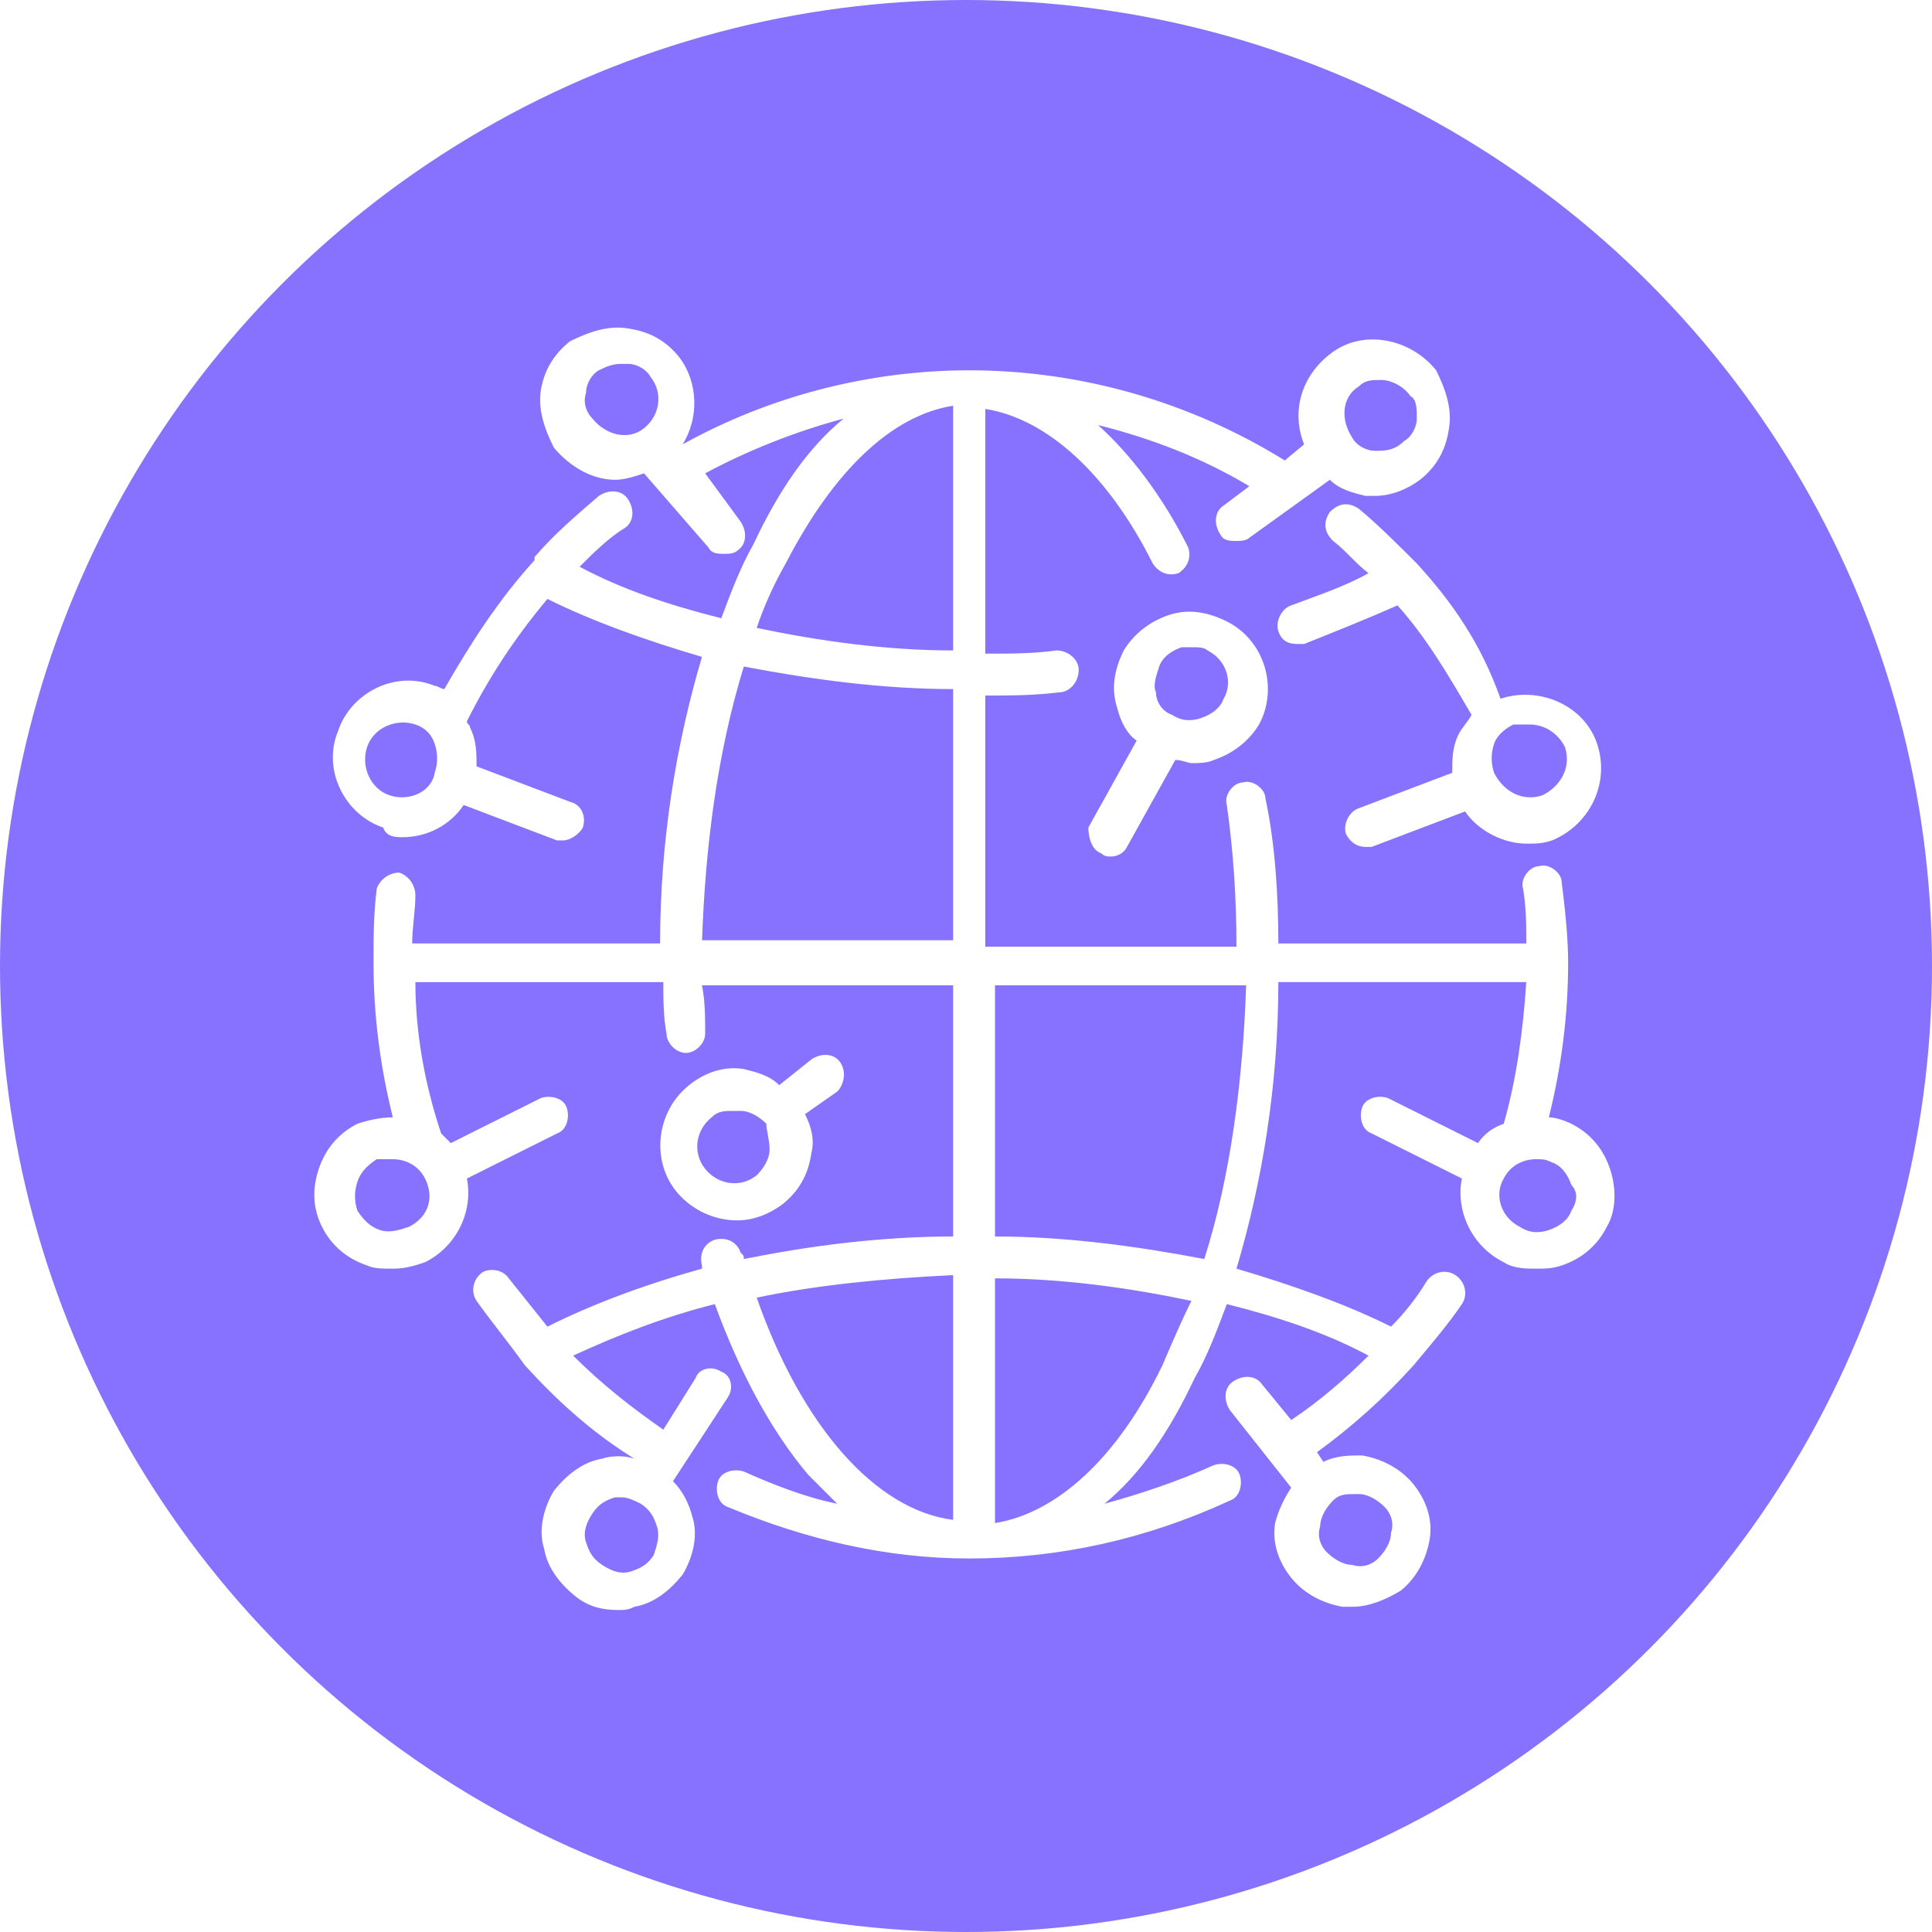 <svg xmlns="http://www.w3.org/2000/svg" xmlns:xlink="http://www.w3.org/1999/xlink" id="Layer_1" x="0px" y="0px" viewBox="0 0 60 60" style="enable-background:new 0 0 60 60;" xml:space="preserve"><style type="text/css">	.st0{fill:#3B3C40;}	.st1{clip-path:url(#SVGID_2_);fill:url(#SVGID_3_);}	.st2{clip-path:url(#SVGID_2_);fill:url(#SVGID_4_);}	.st3{fill-rule:evenodd;clip-rule:evenodd;fill:#3B3C40;}	.st4{fill:#3F5594;}	.st5{fill:#80FF80;}	.st6{fill:#DBDBDB;}	.st7{fill:#8B8095;}	.st8{fill:#8672FF;}	.st9{fill:#318092;}	.st10{fill:#01FFFF;}	.st11{fill:#194B80;}	.st12{fill:#0087B3;}	.st13{fill:#01FFAC;}	.st14{fill:#696A96;}	.st15{fill:#807397;}	.st16{fill:#8088B5;}	.st17{fill:#7E84BC;}	.st18{fill:#195480;}	.st19{fill:#4178A4;}	.st20{fill:#5C80B5;}	.st21{fill:#AABFD4;}	.st22{fill:#8081B5;}	.st23{fill:#548985;}	.st24{fill:#8FA6CE;}	.st25{fill:#7BA1B3;}	.st26{fill:#019CB4;}	.st27{fill:#767CC7;}	.st28{fill:#8099C7;}	.st29{clip-path:url(#SVGID_6_);fill:url(#SVGID_7_);}	.st30{clip-path:url(#SVGID_6_);fill:url(#SVGID_8_);}	.st31{clip-path:url(#SVGID_6_);fill:url(#SVGID_9_);}	.st32{fill:#3F558B;}	.st33{fill:#F2F2F2;}	.st34{opacity:0.6;fill:#FFFFFF;stroke:#9A9AC3;stroke-width:3;stroke-miterlimit:10;}	.st35{fill:#FFFFFF;}	.st36{fill:#4055AC;}	.st37{fill:#3F55AB;}	.st38{fill:url(#SVGID_10_);}	.st39{clip-path:url(#SVGID_12_);fill:url(#SVGID_13_);}	.st40{clip-path:url(#SVGID_12_);fill:url(#SVGID_14_);}	.st41{clip-path:url(#SVGID_12_);fill:url(#SVGID_15_);}	.st42{clip-path:url(#SVGID_17_);fill:url(#SVGID_18_);}	.st43{clip-path:url(#SVGID_17_);fill:url(#SVGID_19_);}	.st44{fill:#080808;}	.st45{fill:url(#SVGID_20_);}	.st46{fill:url(#SVGID_21_);}	.st47{fill:url(#SVGID_22_);}	.st48{fill:url(#SVGID_23_);}	.st49{fill:url(#SVGID_24_);}	.st50{fill:url(#SVGID_25_);}	.st51{fill:url(#SVGID_26_);}	.st52{fill:none;stroke:url(#SVGID_27_);stroke-width:3.881;stroke-linecap:round;stroke-linejoin:round;stroke-miterlimit:10;}	.st53{fill:none;stroke:url(#SVGID_28_);stroke-width:3.881;stroke-linecap:round;stroke-linejoin:round;stroke-miterlimit:10;}	.st54{fill:none;stroke:url(#SVGID_29_);stroke-width:3.881;stroke-linecap:round;stroke-linejoin:round;stroke-miterlimit:10;}	.st55{fill:none;stroke:url(#SVGID_30_);stroke-width:3.881;stroke-linecap:round;stroke-linejoin:round;stroke-miterlimit:10;}	.st56{fill:none;stroke:url(#SVGID_31_);stroke-width:3.881;stroke-linecap:round;stroke-linejoin:round;stroke-miterlimit:10;}	.st57{fill:url(#SVGID_32_);}	.st58{fill:url(#SVGID_33_);}	.st59{fill:url(#SVGID_34_);}	.st60{fill:url(#SVGID_35_);}	.st61{fill:url(#SVGID_36_);}	.st62{fill:none;stroke:#FFFFFF;stroke-width:2.222;stroke-miterlimit:10;}	.st63{opacity:0.8;clip-path:url(#SVGID_40_);fill:#4055AC;}</style><circle class="st8" cx="30" cy="30" r="30"></circle><g>	<defs>		<path id="SVGID_37_" d="M-123.5,168.8l-342.1-61c-0.1-6-0.7-12-1.8-17.9l0,0C-486-15.8-623.5-45.6-684.4,42.8l-377.7,549.3   c-17.8,25.8-26.5,57.4-21.8,88.4c7.6,50.4,45.3,89.3,93.2,99.7l496.2,107.7c21.4,4.6,42.3,3.3,61.2-2.6c11.7-3.4,23-8.9,33.3-16.5   c18.9-13.4,33.9-32.1,42.6-53.9l304.2-480.1c15-23.7,21.8-52.3,16.6-79.9C-45.1,210-80.2,176.5-123.5,168.8z"></path>	</defs>	<clipPath id="SVGID_2_">		<use xlink:href="#SVGID_37_" style="overflow:visible;"></use>	</clipPath>	<g style="clip-path:url(#SVGID_2_);">					<image style="overflow:visible;" width="6382" height="4255" transform="matrix(0.222 0 0 0.222 -1230.764 -54.8)">		</image>	</g></g><g>	<defs>		<path id="SVGID_39_" d="M-36.6,254.9c-8.5-44.9-43.6-78.4-86.9-86.1l-56.2-10c16.2-22.4,18.4-49.7,3.5-66.4   c-18.1-20.4-54.6-17.5-81.4,6.3c-13.6,12-22.1,27.1-24.9,41.7l-183.1-32.6c-0.1-6-0.7-12-1.8-17.9l0,0   C-486-15.8-623.5-45.6-684.4,42.8l-231.1,336.1c-9.3-3.8-19.5-5.9-30.3-5.9c-43,0-77.9,33.8-77.9,75.5c0,21.1,8.9,40.1,23.3,53.8   l-61.7,89.8c-17.8,25.8-26.5,57.4-21.8,88.4c7.6,50.4,45.3,89.3,93.2,99.7l496.2,107.7c21.4,4.6,42.3,3.3,61.2-2.6   c11.7-3.4,23-8.9,33.3-16.5c18.9-13.4,33.9-32.1,42.6-53.9l304.2-480.1C-38.1,311.1-31.3,282.5-36.6,254.9z"></path>	</defs>	<clipPath id="SVGID_3_">		<use xlink:href="#SVGID_39_" style="overflow:visible;"></use>	</clipPath>	<g style="clip-path:url(#SVGID_3_);">					<image style="overflow:visible;" width="6382" height="4255" transform="matrix(0.246 0 0 0.246 -1330.764 -132.594)">		</image>	</g>			<rect x="-1129.5" y="-19.3" transform="matrix(-1 4.870119e-08 -4.870119e-08 -1 -1127.955 925.156)" style="opacity:0.8;clip-path:url(#SVGID_3_);fill:#4055AC;" width="1130.9" height="963.8"></rect></g><g>	<g>		<path class="st35" d="M44,17.5C44,17.5,44,17.5,44,17.5c-0.6-0.6-1.2-1.2-1.8-1.7c-0.3-0.2-0.6-0.2-0.9,0.1   c-0.2,0.3-0.2,0.6,0.1,0.9c0.4,0.3,0.7,0.7,1.1,1c-0.7,0.4-1.6,0.7-2.4,1c-0.3,0.1-0.5,0.5-0.4,0.8c0.1,0.3,0.3,0.4,0.6,0.4   c0.1,0,0.1,0,0.2,0c1-0.4,2-0.8,2.9-1.2c0.9,1,1.6,2.2,2.3,3.4c-0.1,0.2-0.3,0.4-0.4,0.6c-0.2,0.4-0.2,0.8-0.2,1.2l-2.9,1.1   c-0.3,0.1-0.5,0.5-0.4,0.8c0.1,0.2,0.3,0.4,0.6,0.4c0.1,0,0.1,0,0.2,0l2.9-1.1c0.4,0.6,1.2,1,1.9,1c0.3,0,0.5,0,0.8-0.1   c1.2-0.5,1.8-1.8,1.4-3c-0.4-1.2-1.8-1.8-3-1.4C46,20,45.1,18.7,44,17.5 M47.5,22.5c0.5,0,0.9,0.3,1.1,0.7   c0.2,0.6-0.1,1.2-0.7,1.5c-0.6,0.2-1.2-0.1-1.5-0.7c-0.1-0.3-0.1-0.6,0-0.9c0.1-0.3,0.4-0.5,0.6-0.6   C47.2,22.5,47.3,22.5,47.5,22.5"></path>		<path class="st35" d="M34.2,26.5c0.1,0.1,0.2,0.1,0.3,0.1c0.2,0,0.4-0.1,0.5-0.3l1.5-2.7c0.2,0,0.4,0.1,0.5,0.1   c0.2,0,0.5,0,0.7-0.1c0.6-0.2,1.1-0.6,1.4-1.1c0.6-1.1,0.2-2.6-1-3.2c-0.6-0.3-1.2-0.4-1.8-0.2c-0.6,0.2-1.1,0.6-1.4,1.1   c-0.3,0.6-0.4,1.2-0.2,1.8c0.1,0.4,0.3,0.8,0.6,1l-1.5,2.7C33.8,26,33.9,26.4,34.2,26.5 M36,20.7c0.1-0.3,0.4-0.5,0.7-0.6   c0.1,0,0.2,0,0.3,0c0.2,0,0.4,0,0.5,0.1c0.6,0.3,0.8,1,0.5,1.5c-0.1,0.3-0.4,0.5-0.7,0.6c-0.3,0.1-0.6,0.1-0.9-0.1   c-0.3-0.1-0.5-0.4-0.5-0.7C35.8,21.3,35.9,21,36,20.7"></path>		<path class="st35" d="M26.1,33c-0.2-0.3-0.6-0.3-0.9-0.1l-1,0.8c-0.3-0.3-0.7-0.4-1.1-0.5c-0.6-0.1-1.2,0.1-1.7,0.5   c-1,0.8-1.2,2.3-0.4,3.3c0.5,0.6,1.2,0.9,1.9,0.9c0.5,0,1-0.2,1.4-0.5c0.5-0.4,0.8-0.9,0.9-1.6c0.1-0.4,0-0.8-0.2-1.2l1-0.7   C26.2,33.7,26.3,33.3,26.1,33 M23.9,35.7c0,0.3-0.2,0.6-0.4,0.8c-0.5,0.4-1.2,0.3-1.6-0.2c-0.4-0.5-0.3-1.2,0.2-1.6   c0.2-0.2,0.4-0.2,0.7-0.2c0.1,0,0.1,0,0.2,0c0.3,0,0.6,0.2,0.8,0.4C23.8,35.1,23.9,35.4,23.9,35.7"></path>		<path class="st35" d="M50,36.3c-0.2-0.6-0.6-1.1-1.2-1.4c-0.2-0.1-0.5-0.2-0.7-0.2c0.4-1.6,0.6-3.2,0.6-4.8c0-0.8-0.1-1.7-0.2-2.5   c0-0.3-0.4-0.6-0.7-0.5c-0.3,0-0.6,0.4-0.5,0.7c0.1,0.6,0.1,1.1,0.1,1.7h-7.7c0-1.5-0.1-3.1-0.4-4.5c0-0.3-0.4-0.6-0.7-0.5   c-0.3,0-0.6,0.4-0.5,0.7c0.2,1.4,0.3,2.9,0.3,4.4h-7.8v-7.8c0.8,0,1.5,0,2.3-0.1c0.3,0,0.6-0.3,0.6-0.7c0-0.3-0.3-0.6-0.7-0.6   c-0.7,0.1-1.4,0.1-2.2,0.1v-7.6c1.9,0.3,3.8,2,5.2,4.8c0.2,0.3,0.5,0.4,0.8,0.3c0.3-0.2,0.4-0.5,0.3-0.8c-0.8-1.6-1.8-2.9-2.8-3.8   c1.6,0.4,3.2,1,4.7,1.9l-0.8,0.6c-0.3,0.2-0.3,0.6-0.1,0.9c0.1,0.2,0.3,0.2,0.5,0.2c0.1,0,0.3,0,0.4-0.1l2.5-1.8   c0.3,0.3,0.7,0.4,1.1,0.5c0.1,0,0.2,0,0.3,0c0.5,0,1-0.2,1.4-0.5c0.5-0.4,0.8-0.9,0.9-1.6c0.1-0.6-0.1-1.2-0.4-1.8   c-0.8-1-2.3-1.3-3.3-0.5c-0.9,0.7-1.2,1.8-0.8,2.8l-0.6,0.5c-2.9-1.8-6.3-2.8-9.8-2.8c-3.1,0-6.2,0.8-8.9,2.3   c0.5-0.8,0.5-1.9-0.1-2.7c-0.4-0.5-0.9-0.8-1.6-0.9c-0.6-0.1-1.2,0.1-1.8,0.4c-0.5,0.4-0.8,0.9-0.9,1.5c-0.1,0.6,0.1,1.2,0.4,1.8   c0.5,0.6,1.2,1,1.9,1c0.3,0,0.6-0.1,0.9-0.2L22,17c0.1,0.2,0.3,0.2,0.5,0.2c0.1,0,0.3,0,0.4-0.1c0.3-0.2,0.3-0.6,0.1-0.9l-1.1-1.5   c1.3-0.7,2.8-1.3,4.3-1.7c-1.1,0.9-2,2.2-2.8,3.9c-0.4,0.7-0.7,1.5-1,2.3c-1.6-0.4-3.1-0.9-4.4-1.6c0.4-0.4,0.9-0.9,1.4-1.2   c0.3-0.2,0.3-0.6,0.1-0.9c-0.2-0.3-0.6-0.3-0.9-0.1c-0.7,0.6-1.4,1.2-2,1.9c0,0,0,0,0,0.1c-1.1,1.2-2,2.6-2.8,4   c-0.1,0-0.2-0.1-0.3-0.1c-1.2-0.5-2.6,0.2-3,1.4c-0.5,1.2,0.2,2.6,1.4,3C12,26,12.3,26,12.5,26c0.8,0,1.5-0.4,1.9-1l2.9,1.1   c0.1,0,0.1,0,0.2,0c0.2,0,0.5-0.2,0.6-0.4c0.1-0.3,0-0.7-0.4-0.8l-2.9-1.1c0-0.4,0-0.8-0.2-1.2c0-0.1-0.1-0.1-0.1-0.2   c0.7-1.4,1.5-2.6,2.5-3.8c1.4,0.7,3.1,1.3,4.8,1.8c-0.8,2.7-1.3,5.7-1.3,8.9h-7.7c0-0.5,0.1-1,0.1-1.5c0-0.3-0.2-0.6-0.5-0.7   c-0.3,0-0.6,0.2-0.7,0.5c-0.1,0.8-0.1,1.5-0.1,2.3c0,1.6,0.2,3.2,0.6,4.8c-0.4,0-0.8,0.1-1.1,0.2c-0.6,0.3-1,0.8-1.2,1.4   c-0.2,0.6-0.2,1.2,0.1,1.8c0.3,0.6,0.8,1,1.4,1.2c0.2,0.1,0.5,0.1,0.8,0.1c0.4,0,0.7-0.1,1-0.2c1-0.5,1.5-1.6,1.3-2.6l2.8-1.4   c0.3-0.1,0.4-0.5,0.3-0.8c-0.1-0.3-0.5-0.4-0.8-0.3L14,35.5c-0.1-0.1-0.2-0.2-0.3-0.3c-0.5-1.5-0.8-3.1-0.8-4.7h7.7   c0,0.5,0,1.1,0.1,1.6c0,0.3,0.3,0.6,0.6,0.6c0,0,0,0,0,0c0.3,0,0.6-0.3,0.6-0.6c0-0.5,0-1-0.1-1.5h7.8v7.8c-2.3,0-4.5,0.3-6.5,0.7   c0-0.1,0-0.1-0.1-0.2c-0.1-0.3-0.4-0.5-0.8-0.4c-0.3,0.1-0.5,0.4-0.4,0.8c0,0,0,0.1,0,0.1c-1.8,0.5-3.4,1.1-4.8,1.8   c-0.4-0.5-0.8-1-1.2-1.5c-0.2-0.3-0.6-0.3-0.8-0.2c-0.3,0.2-0.4,0.6-0.2,0.9c0.5,0.7,1,1.3,1.5,2c0,0,0,0,0,0   c1,1.1,2.1,2.1,3.4,2.9c-0.3-0.1-0.7-0.1-1,0c-0.6,0.1-1.1,0.5-1.5,1c-0.3,0.5-0.5,1.2-0.3,1.8c0.1,0.6,0.5,1.1,1,1.5   c0.4,0.3,0.8,0.4,1.3,0.4c0.2,0,0.3,0,0.5-0.1c0.6-0.1,1.1-0.5,1.5-1c0.3-0.5,0.5-1.2,0.3-1.8c-0.1-0.4-0.3-0.8-0.6-1.1l1.7-2.6   c0.2-0.3,0.1-0.7-0.2-0.8c-0.3-0.2-0.7-0.1-0.8,0.2l-1,1.6c-1-0.7-1.9-1.4-2.8-2.3c1.3-0.6,2.8-1.2,4.4-1.6c0.8,2.2,1.8,4,2.9,5.3   c0.3,0.3,0.6,0.6,0.9,0.9c-1-0.2-2-0.6-2.9-1c-0.3-0.1-0.7,0-0.8,0.3c-0.1,0.3,0,0.7,0.3,0.8c2.4,1,4.9,1.6,7.5,1.6   c2.8,0,5.5-0.6,8.1-1.8c0.3-0.1,0.4-0.5,0.3-0.8c-0.1-0.3-0.5-0.4-0.8-0.3c-1.1,0.5-2.3,0.9-3.4,1.2c1.1-0.9,2-2.2,2.8-3.9   c0.4-0.7,0.7-1.5,1-2.3c1.6,0.4,3.1,0.9,4.4,1.6c-0.7,0.7-1.5,1.4-2.4,2L39.2,43c-0.2-0.3-0.6-0.3-0.9-0.1   c-0.3,0.2-0.3,0.6-0.1,0.9l1.9,2.4c-0.2,0.3-0.4,0.7-0.5,1.1c-0.1,0.6,0.1,1.2,0.5,1.7c0.4,0.5,1,0.8,1.6,0.9c0.1,0,0.2,0,0.3,0   c0.5,0,1-0.2,1.5-0.5c0.5-0.4,0.8-1,0.9-1.6c0.1-0.6-0.1-1.2-0.5-1.7c-0.4-0.5-1-0.8-1.6-0.9c-0.4,0-0.8,0-1.2,0.2l-0.2-0.3   c1.1-0.8,2.1-1.7,3-2.7c0,0,0,0,0,0c0.5-0.6,1.1-1.3,1.5-1.9c0.2-0.3,0.1-0.7-0.2-0.9s-0.7-0.1-0.9,0.2c-0.3,0.5-0.7,1-1.1,1.4   c-1.4-0.7-3.1-1.3-4.8-1.8c0.8-2.7,1.3-5.7,1.3-8.9h7.7c-0.1,1.5-0.3,3-0.7,4.4c-0.3,0.1-0.6,0.3-0.8,0.6l-2.8-1.4   c-0.3-0.1-0.7,0-0.8,0.3c-0.1,0.3,0,0.7,0.3,0.8l2.8,1.4c-0.2,1,0.3,2.1,1.3,2.6c0.3,0.2,0.7,0.2,1,0.2c0.3,0,0.5,0,0.8-0.1   c0.6-0.2,1.1-0.6,1.4-1.2C50.2,37.6,50.2,36.9,50,36.3 M42.2,12c0.2-0.2,0.4-0.2,0.7-0.2c0.3,0,0.7,0.2,0.9,0.5   C44,12.4,44,12.7,44,13c0,0.3-0.2,0.6-0.4,0.7C43.3,14,43,14,42.7,14c-0.3,0-0.6-0.2-0.7-0.4C41.6,13,41.7,12.3,42.2,12 M18.4,13   c-0.2-0.2-0.3-0.5-0.2-0.8c0-0.3,0.2-0.6,0.4-0.7c0.2-0.1,0.4-0.2,0.7-0.2c0.1,0,0.1,0,0.2,0c0.3,0,0.6,0.2,0.7,0.4   c0.4,0.5,0.3,1.2-0.2,1.6C19.5,13.7,18.8,13.5,18.4,13 M12.1,24.7L12.1,24.7c-0.6-0.2-0.9-0.9-0.7-1.5c0.2-0.6,0.9-0.9,1.5-0.7   c0.3,0.1,0.5,0.3,0.6,0.6c0.1,0.3,0.1,0.6,0,0.9C13.4,24.6,12.7,24.9,12.1,24.7 M20.3,48.3c-0.2,0.3-0.4,0.4-0.7,0.5   c-0.3,0.1-0.6,0-0.9-0.2c-0.3-0.2-0.4-0.4-0.5-0.7c-0.1-0.3,0-0.6,0.2-0.9c0.2-0.3,0.4-0.4,0.7-0.5c0.1,0,0.2,0,0.2,0   c0.2,0,0.4,0.1,0.6,0.2c0.3,0.2,0.4,0.4,0.5,0.7C20.5,47.7,20.4,48,20.3,48.3 M42.2,46.4c0.3,0,0.6,0.2,0.8,0.4   c0.2,0.2,0.3,0.5,0.2,0.8c0,0.3-0.2,0.6-0.4,0.8c-0.2,0.2-0.5,0.3-0.8,0.2c-0.3,0-0.6-0.2-0.8-0.4c-0.2-0.2-0.3-0.5-0.2-0.8   c0-0.3,0.2-0.6,0.4-0.8c0.2-0.2,0.4-0.2,0.7-0.2C42.1,46.4,42.1,46.4,42.2,46.4 M24.4,17.5c1.5-2.9,3.3-4.6,5.2-4.9v7.6   c-2.1,0-4.2-0.3-6.1-0.7C23.7,18.9,24,18.2,24.4,17.5 M12.7,38.1c-0.3,0.1-0.6,0.2-0.9,0.1c-0.3-0.1-0.5-0.3-0.7-0.6   C11,37.3,11,37,11.1,36.7c0.1-0.3,0.3-0.5,0.6-0.7C11.9,36,12,36,12.2,36c0.4,0,0.8,0.2,1,0.6C13.5,37.2,13.3,37.8,12.7,38.1    M21.8,29.3c0.1-3.1,0.5-6,1.3-8.6c2.1,0.4,4.3,0.7,6.5,0.7v7.8H21.8z M23.5,40.3c1.9-0.4,4-0.6,6.1-0.7v7.6   C27.2,46.9,24.9,44.3,23.5,40.3 M36.1,42.4c-1.4,2.9-3.3,4.6-5.2,4.9v-7.6c2.1,0,4.2,0.3,6.1,0.7C36.7,41,36.4,41.7,36.1,42.4    M37.4,39.1c-2.1-0.4-4.3-0.7-6.5-0.7v-7.8h7.8C38.6,33.6,38.2,36.6,37.4,39.1 M48.8,37.6c-0.1,0.3-0.4,0.5-0.7,0.6   c-0.3,0.1-0.6,0.1-0.9-0.1c-0.6-0.3-0.8-1-0.5-1.5c0.2-0.4,0.6-0.6,1-0.6c0.2,0,0.3,0,0.5,0.1c0.3,0.1,0.5,0.4,0.6,0.7   C49,37,49,37.3,48.8,37.6"></path>	</g></g></svg>
